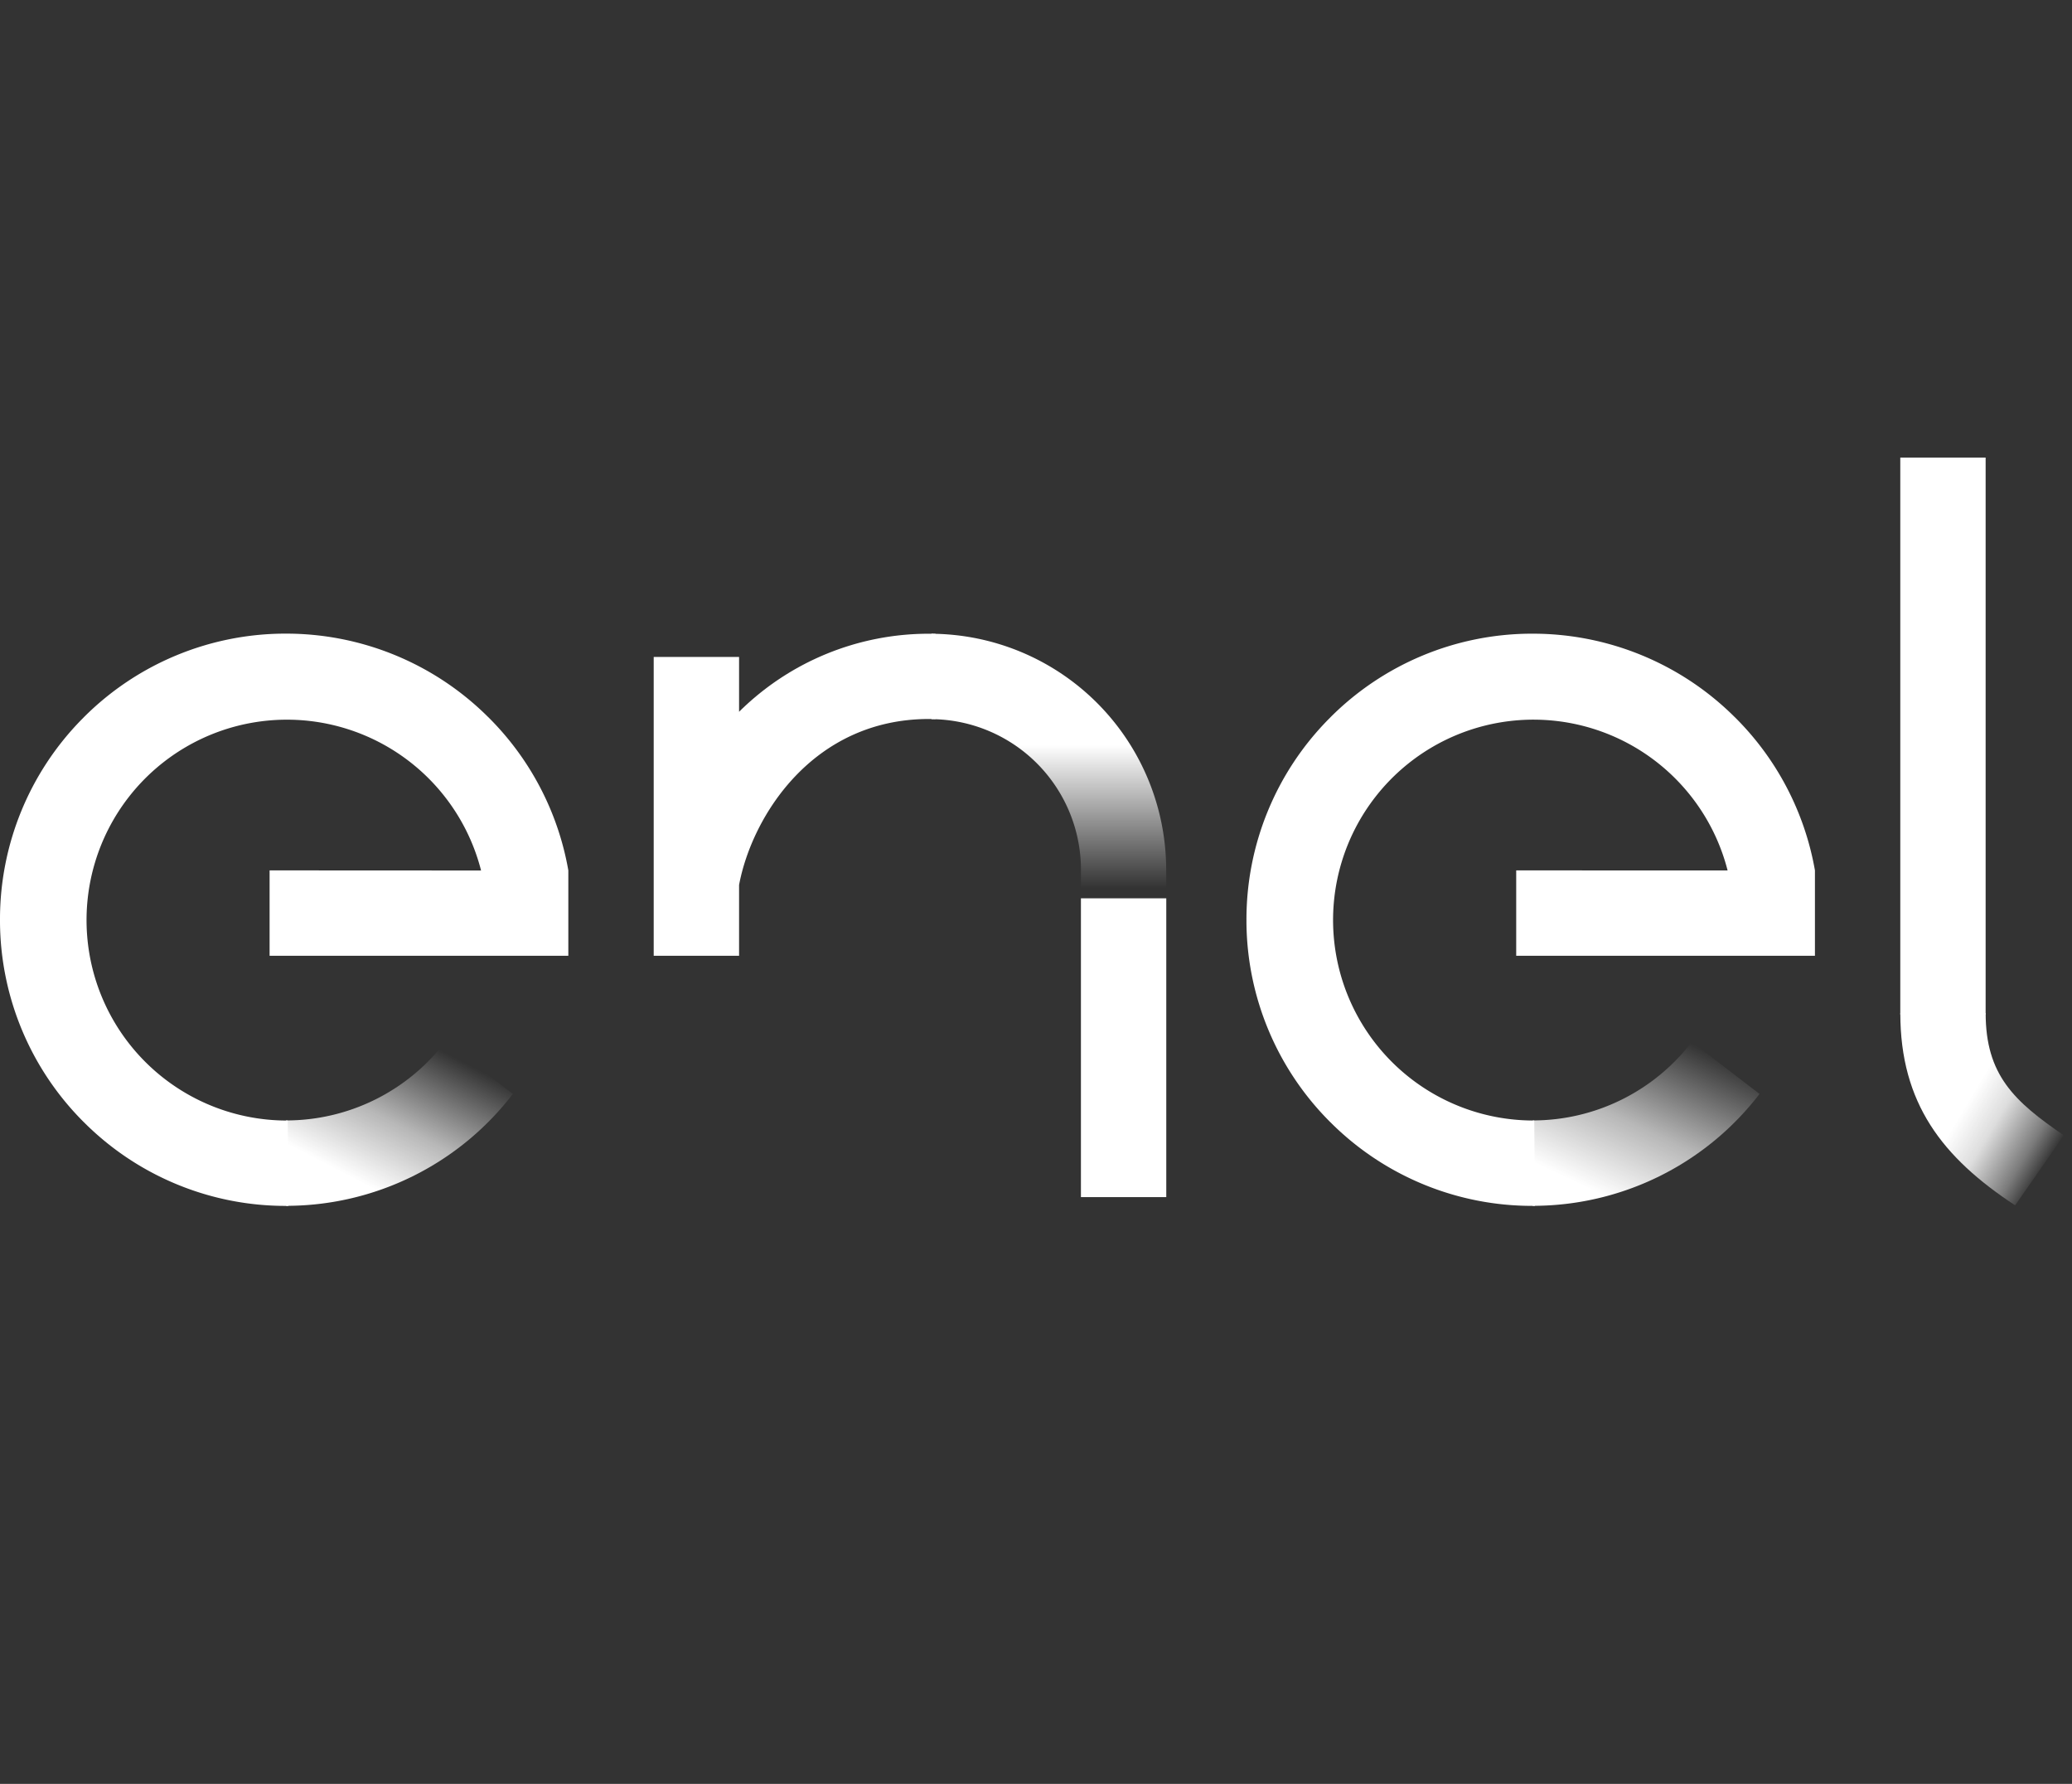 <svg xmlns="http://www.w3.org/2000/svg" xmlns:xlink="http://www.w3.org/1999/xlink" width="79" height="68" viewBox="0 0 79 68">
  <rect x="0" y="0" width="79" height="68" fill="#333333" stroke="none"/>
  <defs>
    <linearGradient id="linear-gradient" x1="0.045" y1="1.042" x2="0.731" y2="0.086" gradientUnits="objectBoundingBox">
      <stop offset="0" stop-color="#fff"/>
      <stop offset="0.27" stop-color="#fff"/>
      <stop offset="0.593" stop-color="#fff" stop-opacity="0.647"/>
      <stop offset="1" stop-color="#fff" stop-opacity="0"/>
    </linearGradient>
    <linearGradient id="linear-gradient-2" x1="-0.001" y1="1.167" x2="0.74" y2="0.036" xlink:href="#linear-gradient"/>
    <linearGradient id="linear-gradient-3" x1="0.457" y1="0.4" x2="0.935" y2="0.735" gradientUnits="objectBoundingBox">
      <stop offset="0" stop-color="#fff"/>
      <stop offset="0.343" stop-color="#fff" stop-opacity="0.835"/>
      <stop offset="0.768" stop-color="#fff" stop-opacity="0.357"/>
      <stop offset="1" stop-color="#fff" stop-opacity="0"/>
    </linearGradient>
    <linearGradient id="linear-gradient-4" x1="0.5" y1="0.39" x2="0.5" y2="0.961" gradientUnits="objectBoundingBox">
      <stop offset="0" stop-color="#fff"/>
      <stop offset="0.054" stop-color="#fff"/>
      <stop offset="1" stop-color="#fff" stop-opacity="0"/>
    </linearGradient>
    <clipPath id="clip-enel_1">
      <rect width="79" height="68"/>
    </clipPath>
  </defs>
  <g id="enel_1" data-name="enel – 1" clip-path="url(#clip-enel_1)">
    <g id="Raggruppa_22" data-name="Raggruppa 22" transform="translate(-0.269 17.307)">
      <g id="Raggruppa_3" data-name="Raggruppa 3" transform="translate(11.174 22.409)">
        <path id="Tracciato_4" data-name="Tracciato 4" d="M45.62,80.372a7.637,7.637,0,0,1-6.069,2.993v3.255A10.887,10.887,0,0,0,48.2,82.354Z" transform="translate(-39.551 -80.372)" fill="url(#linear-gradient)"/>
      </g>
      <g id="Raggruppa_4" data-name="Raggruppa 4" transform="translate(58.704 22.409)">
        <path id="Tracciato_5" data-name="Tracciato 5" d="M216.838,80.372a7.638,7.638,0,0,1-6.069,2.993v3.255a10.887,10.887,0,0,0,8.651-4.266Z" transform="translate(-210.769 -80.372)" fill="url(#linear-gradient-2)"/>
      </g>
      <path id="Tracciato_6" data-name="Tracciato 6" d="M264.524,76.426c0,2.349,1.082,3.363,2.982,4.658l-1.858,2.668c-2.777-1.824-4.378-3.892-4.378-7.327Z" transform="translate(-188.547 -55.113)" fill="url(#linear-gradient-3)"/>
      <path id="Tracciato_7" data-name="Tracciato 7" d="M137.167,34.411h-3.254V33.34a5.743,5.743,0,0,0-5.7-5.758V24.327a9,9,0,0,1,8.949,9.013Z" transform="translate(-92.43 -17.476)" fill="url(#linear-gradient-4)"/>
      <line id="Linea_1" data-name="Linea 1" x1="3.254" transform="translate(41.482 16.935)" fill="#fff"/>
      <path id="Tracciato_8" data-name="Tracciato 8" d="M100.553,24.325A10.269,10.269,0,0,0,93.307,27.3V25.21H90.052V36.6h3.255V33.9c.491-2.613,2.806-6.325,7.243-6.325.082,0,.163,0,.244.005V24.328Q100.674,24.325,100.553,24.325Z" transform="translate(-64.859 -17.475)" fill="#fff"/>
      <path id="Tracciato_9" data-name="Tracciato 9" d="M261.269.135V21.364h3.254V.135Z" transform="translate(-188.547 0)" fill="#fff"/>
      <rect id="Rettangolo_1" data-name="Rettangolo 1" width="3.254" height="11.39" transform="translate(41.482 16.935)" fill="#fff"/>
      <path id="Tracciato_10" data-name="Tracciato 10" d="M10.548,33.337v3.255h11.39V33.337A10.858,10.858,0,0,0,18.89,27.5h0l-.029-.027-.039-.039h0a10.908,10.908,0,0,0-7.648-3.122h-.1v0a10.867,10.867,0,0,0-7.614,3.193h0l-.031.033-.036.035h0A10.867,10.867,0,0,0,.269,35.217c0,.032,0,.064,0,.1h0a10.866,10.866,0,0,0,3.193,7.614h0l.033.031.035.036h0a10.868,10.868,0,0,0,7.642,3.128h.095l-.028-3.254h-.067a7.64,7.64,0,1,1,7.439-9.531Z" transform="translate(0 -17.466)" fill="#fff"/>
      <path id="Tracciato_11" data-name="Tracciato 11" d="M181.766,33.337v3.255h11.39V33.337a10.859,10.859,0,0,0-3.049-5.835h0l-.029-.027-.039-.039h0a10.908,10.908,0,0,0-7.648-3.122h-.1v0a10.867,10.867,0,0,0-7.614,3.193h0l-.031.033-.036.035h0a10.867,10.867,0,0,0-3.129,7.641c0,.032,0,.064,0,.1h0a10.867,10.867,0,0,0,3.193,7.614h0l.033.031.035.036h0a10.867,10.867,0,0,0,7.641,3.128h.1l-.029-3.254h-.067a7.64,7.64,0,1,1,7.439-9.531Z" transform="translate(-123.688 -17.466)" fill="#fff"/>
    </g>
  </g>
</svg>
